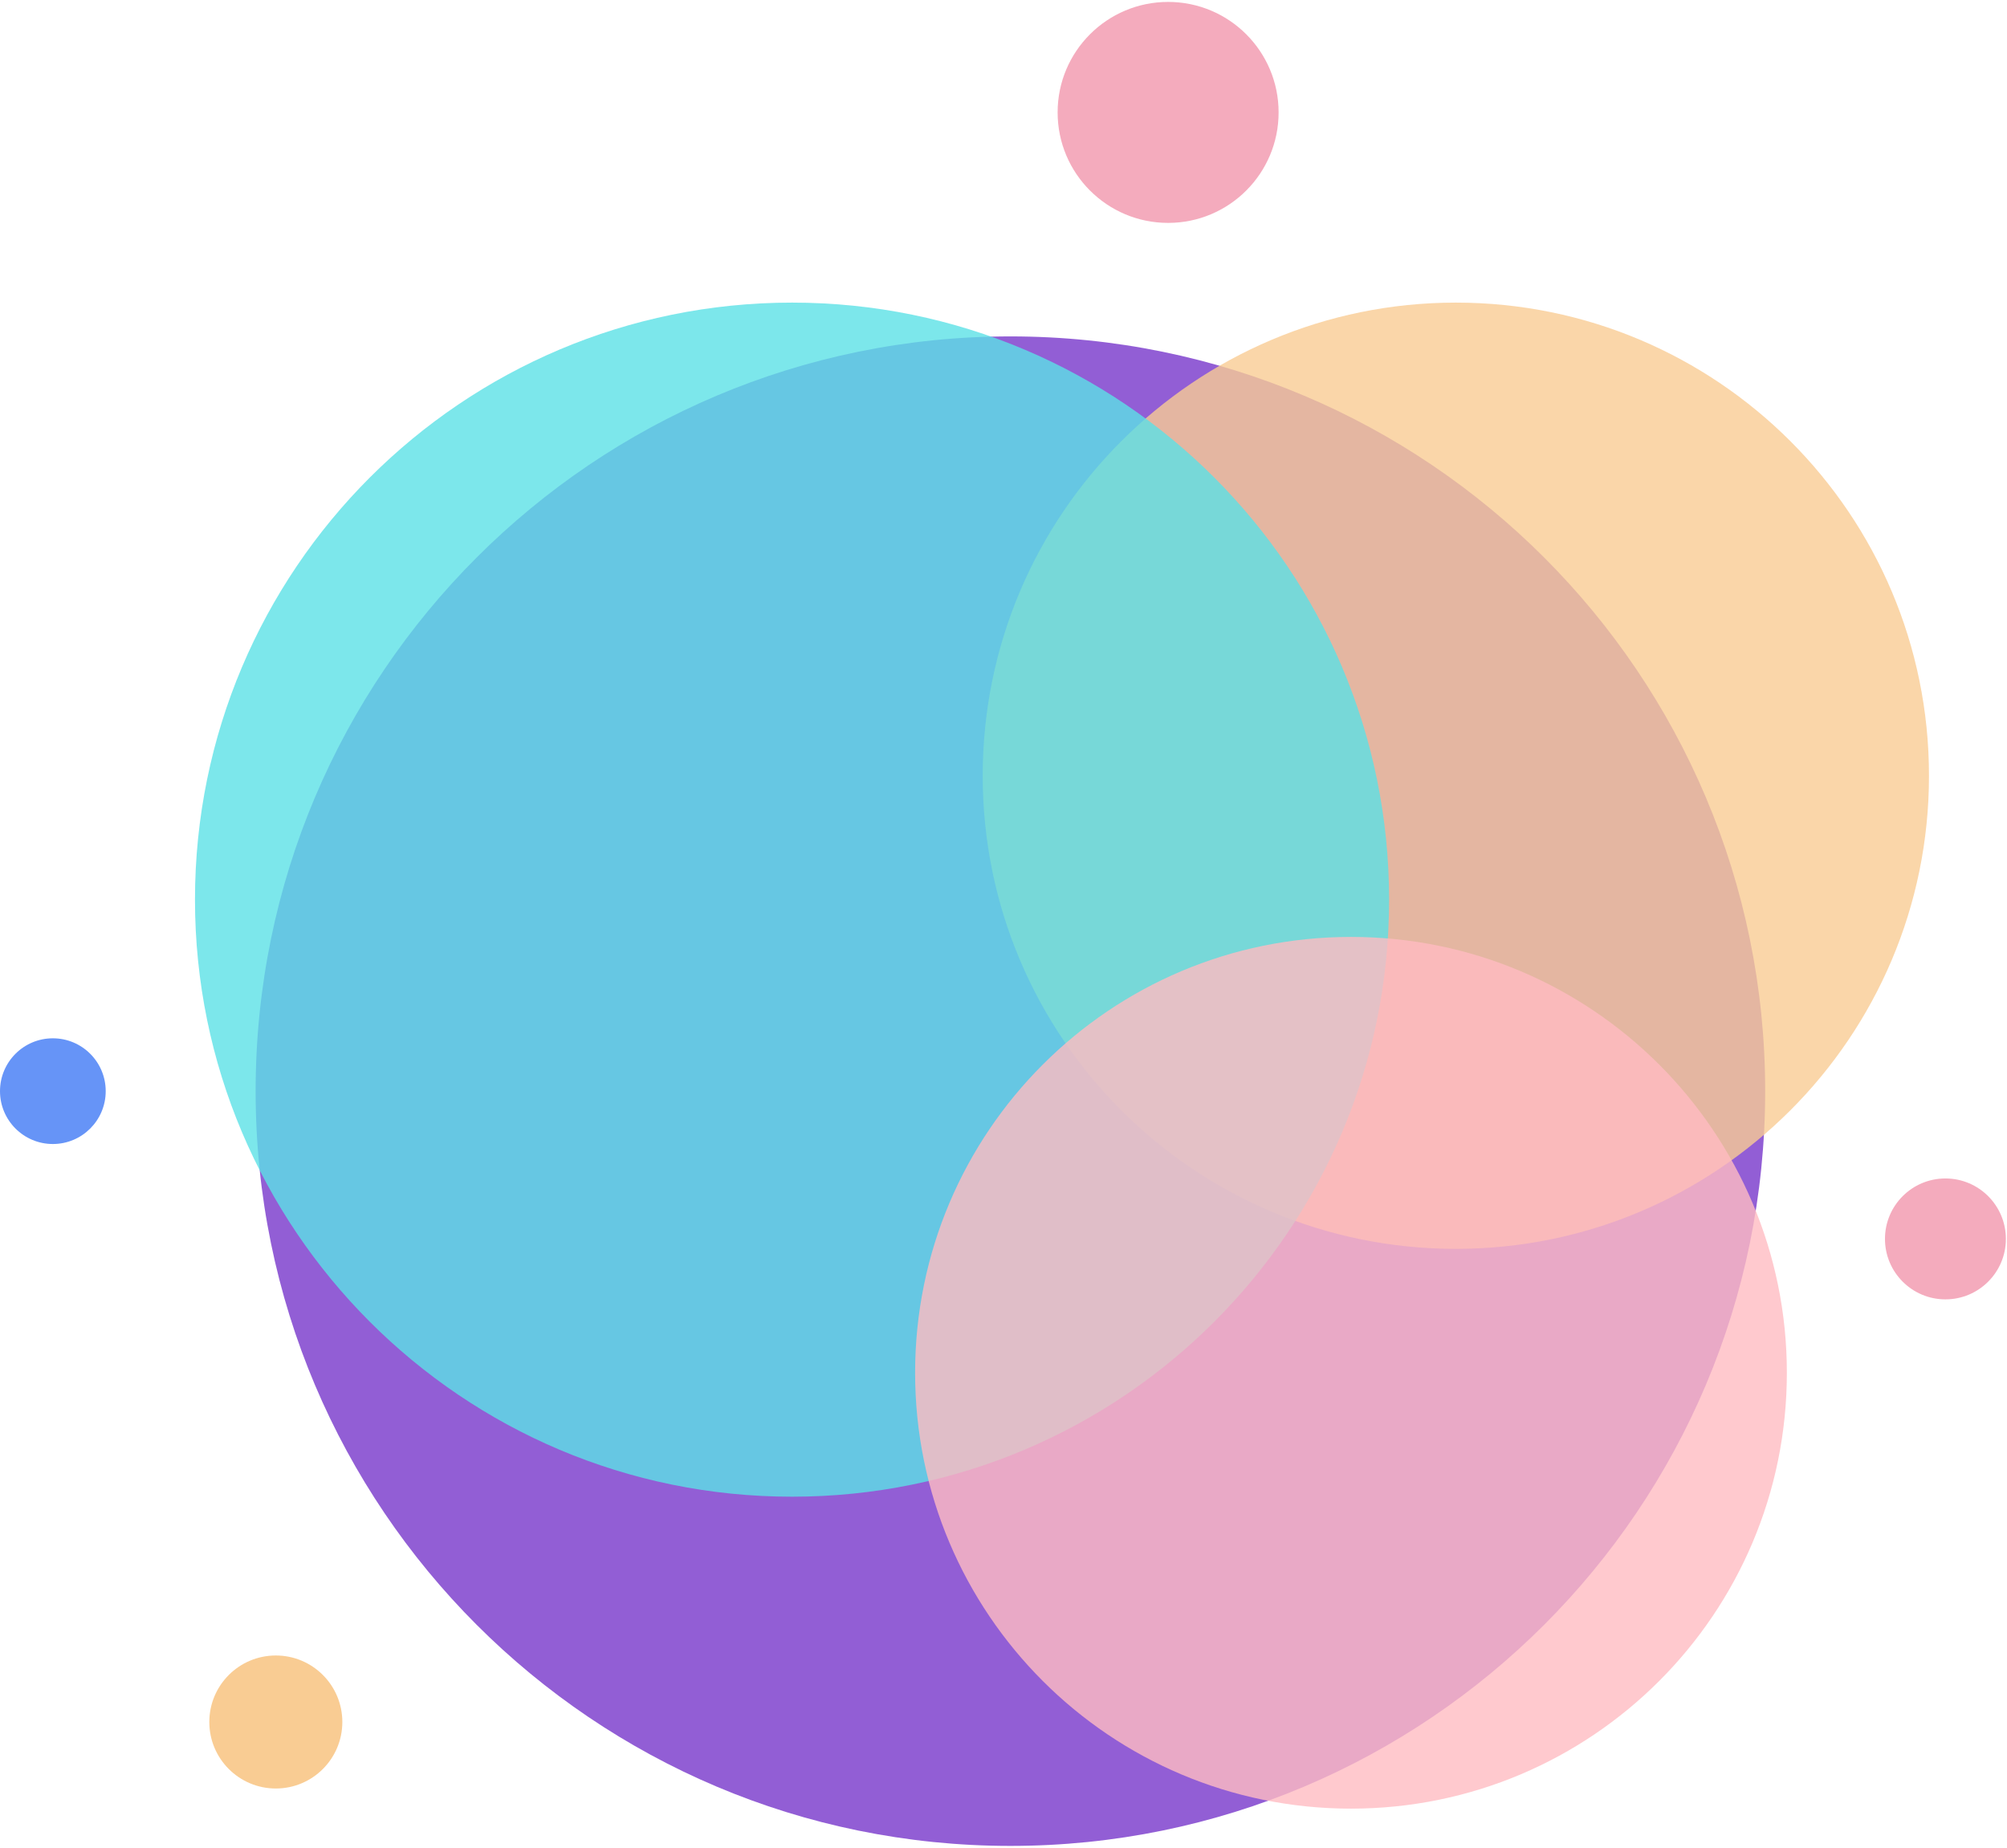 <svg width="391" height="360" viewBox="0 0 391 360" fill="none" xmlns="http://www.w3.org/2000/svg">
<path d="M196.844 359.625C278.054 359.625 343.888 293.792 343.888 212.582C343.888 131.372 278.054 65.539 196.844 65.539C115.635 65.539 49.801 131.372 49.801 212.582C49.801 293.792 115.635 359.625 196.844 359.625Z" fill="#925ED5"/>
<path opacity="0.8" d="M283.625 243.308C334.533 243.308 375.801 202.039 375.801 151.132C375.801 100.224 334.533 58.955 283.625 58.955C232.717 58.955 191.449 100.224 191.449 151.132C191.449 202.039 232.717 243.308 283.625 243.308Z" fill="#F9CC93"/>
<path opacity="0.7" d="M227.57 43.426C239.458 43.426 249.096 33.789 249.096 21.901C249.096 10.012 239.458 0.375 227.57 0.375C215.682 0.375 206.044 10.012 206.044 21.901C206.044 33.789 215.682 43.426 227.57 43.426Z" fill="#F088A1"/>
<path opacity="0.8" d="M154.304 291.591C218.545 291.591 270.622 239.514 270.622 175.273C270.622 111.033 218.545 58.955 154.304 58.955C90.064 58.955 37.986 111.033 37.986 175.273C37.986 239.514 90.064 291.591 154.304 291.591Z" fill="#5CE1E6"/>
<path opacity="0.8" d="M263.196 352.365C310.094 352.365 348.112 314.347 348.112 267.449C348.112 220.551 310.094 182.533 263.196 182.533C216.298 182.533 178.28 220.551 178.28 267.449C178.28 314.347 216.298 352.365 263.196 352.365Z" fill="#FFBCC2"/>
<path d="M10.297 202.286C15.984 202.286 20.594 206.896 20.594 212.583C20.594 218.27 15.984 222.88 10.297 222.88C4.61 222.88 0 218.27 0 212.583C0 206.896 4.61 202.286 10.297 202.286Z" fill="#6694F7"/>
<path opacity="0.7" d="M379.004 253.146C385.509 253.146 390.782 247.873 390.782 241.369C390.782 234.864 385.509 229.591 379.004 229.591C372.5 229.591 367.227 234.864 367.227 241.369C367.227 247.873 372.5 253.146 379.004 253.146Z" fill="#F088A1"/>
<path d="M53.736 348.442C60.892 348.442 66.693 342.64 66.693 335.484C66.693 328.328 60.892 322.527 53.736 322.527C46.58 322.527 40.778 328.328 40.778 335.484C40.778 342.64 46.58 348.442 53.736 348.442Z" fill="#F9CC93"/>
</svg>

